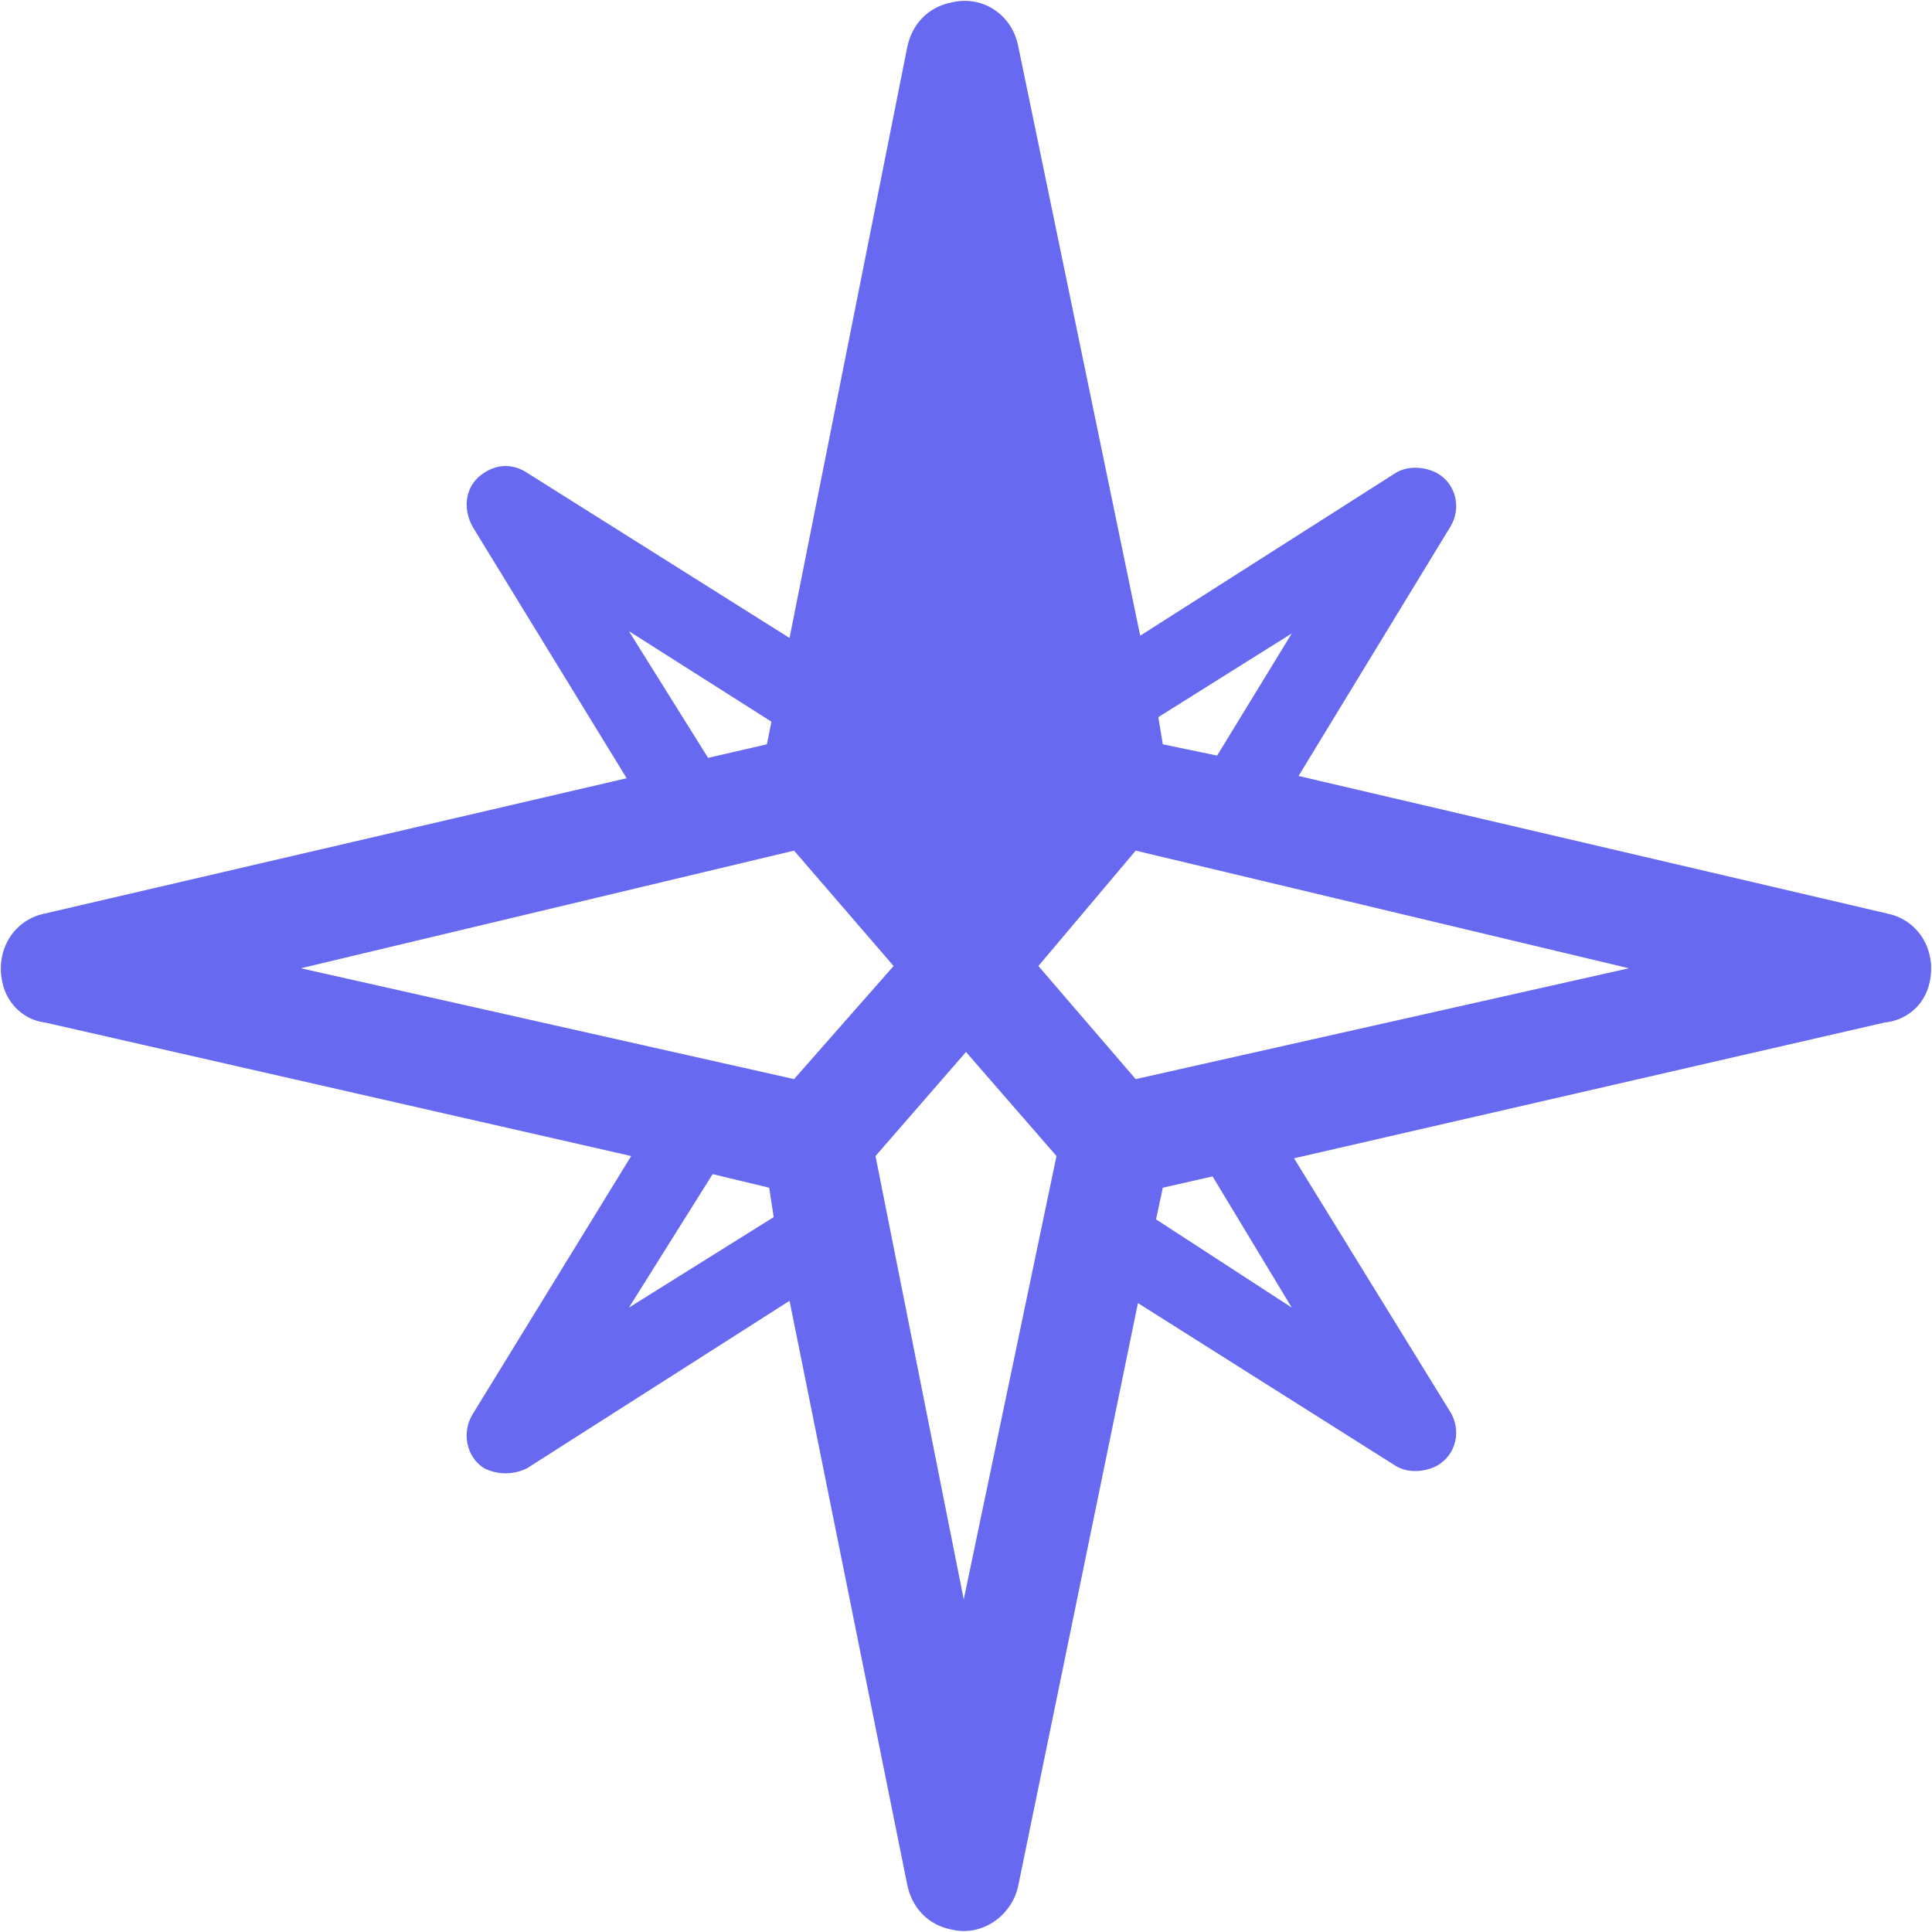 <?xml version="1.0" encoding="UTF-8"?>
<!DOCTYPE svg PUBLIC "-//W3C//DTD SVG 1.1//EN" "http://www.w3.org/Graphics/SVG/1.1/DTD/svg11.dtd">
<!-- Creator: CorelDRAW 2020 (64 Bit) -->
<svg xmlns="http://www.w3.org/2000/svg" xml:space="preserve" width="70px" height="70px" version="1.1" style="shape-rendering:geometricPrecision; text-rendering:geometricPrecision; image-rendering:optimizeQuality; fill-rule:evenodd; clip-rule:evenodd"
viewBox="0 0 8.54 8.54"
 xmlns:xlink="http://www.w3.org/1999/xlink"
 xmlns:xodm="http://www.corel.com/coreldraw/odm/2003">
 <defs>
  <style type="text/css">
   <![CDATA[
    .fil1 {fill:#6769f0}
    .fil0 {fill:#6769f0;fill-rule:nonzero}
   ]]>
  </style>
 </defs>
 <g id="__x0023_Layer_x0020_1">
  <g id="_1991871057968">
   <path class="fil0" d="M3.51 4.77l0.44 -0.5 0 0 -0.44 -0.51 -2.18 0.52 2.18 0.49zm1.16 -1.35l-0.41 -1.95 -0.39 1.95 0 0 0.4 0.47 0.4 -0.47zm1.04 -0.62l-0.59 0.37 0.02 0.12 0.24 0.05 0.33 -0.54zm-2.32 0.49l0.02 -0.1 -0.63 -0.4 0.35 0.56 0.26 -0.06zm-0.62 0.15l-0.68 -1.11c-0.05,-0.09 -0.03,-0.19 0.05,-0.24 0.06,-0.04 0.13,-0.04 0.19,0l1.16 0.73 0.52 -2.61c0.02,-0.1 0.09,-0.18 0.2,-0.2 0.13,-0.03 0.26,0.05 0.29,0.19l0.54 2.61 1.13 -0.72c0.05,-0.03 0.12,-0.03 0.18,0 0.09,0.05 0.11,0.16 0.06,0.24l-0.67 1.1 2.61 0.61c0.13,0.03 0.21,0.16 0.18,0.3 -0.02,0.1 -0.1,0.17 -0.2,0.18l-2.61 0.6 0.69 1.12c0.05,0.08 0.03,0.19 -0.06,0.24 -0.06,0.03 -0.13,0.03 -0.18,0l-1.14 -0.72 -0.53 2.58c-0.03,0.13 -0.16,0.22 -0.29,0.19 -0.11,-0.02 -0.18,-0.1 -0.2,-0.2l-0.52 -2.58 -1.16 0.74c-0.06,0.03 -0.13,0.03 -0.19,0 -0.08,-0.05 -0.1,-0.16 -0.05,-0.24l0.7 -1.14 -2.59 -0.59c-0.09,-0.01 -0.17,-0.08 -0.19,-0.18 -0.03,-0.14 0.05,-0.27 0.18,-0.3l2.58 -0.6zm2.34 1.95l0.6 0.39 -0.35 -0.58 -0.22 0.05 -0.03 0.14zm-1.96 -0.2l-0.37 0.59 0.64 -0.4 -0.02 -0.13 -0.25 -0.06zm1.44 -0.92l0.43 0.5 2.18 -0.49 -2.18 -0.52 -0.43 0.51zm-0.32 0.38l-0.4 0.46 0 0 0.39 1.96 0.41 -1.96 -0.4 -0.46z"/>
   <polygon class="fil1" points="3.63,3.33 4.19,0.61 4.96,3.36 4.36,4.14 "/>
  </g>
 </g>
</svg>
